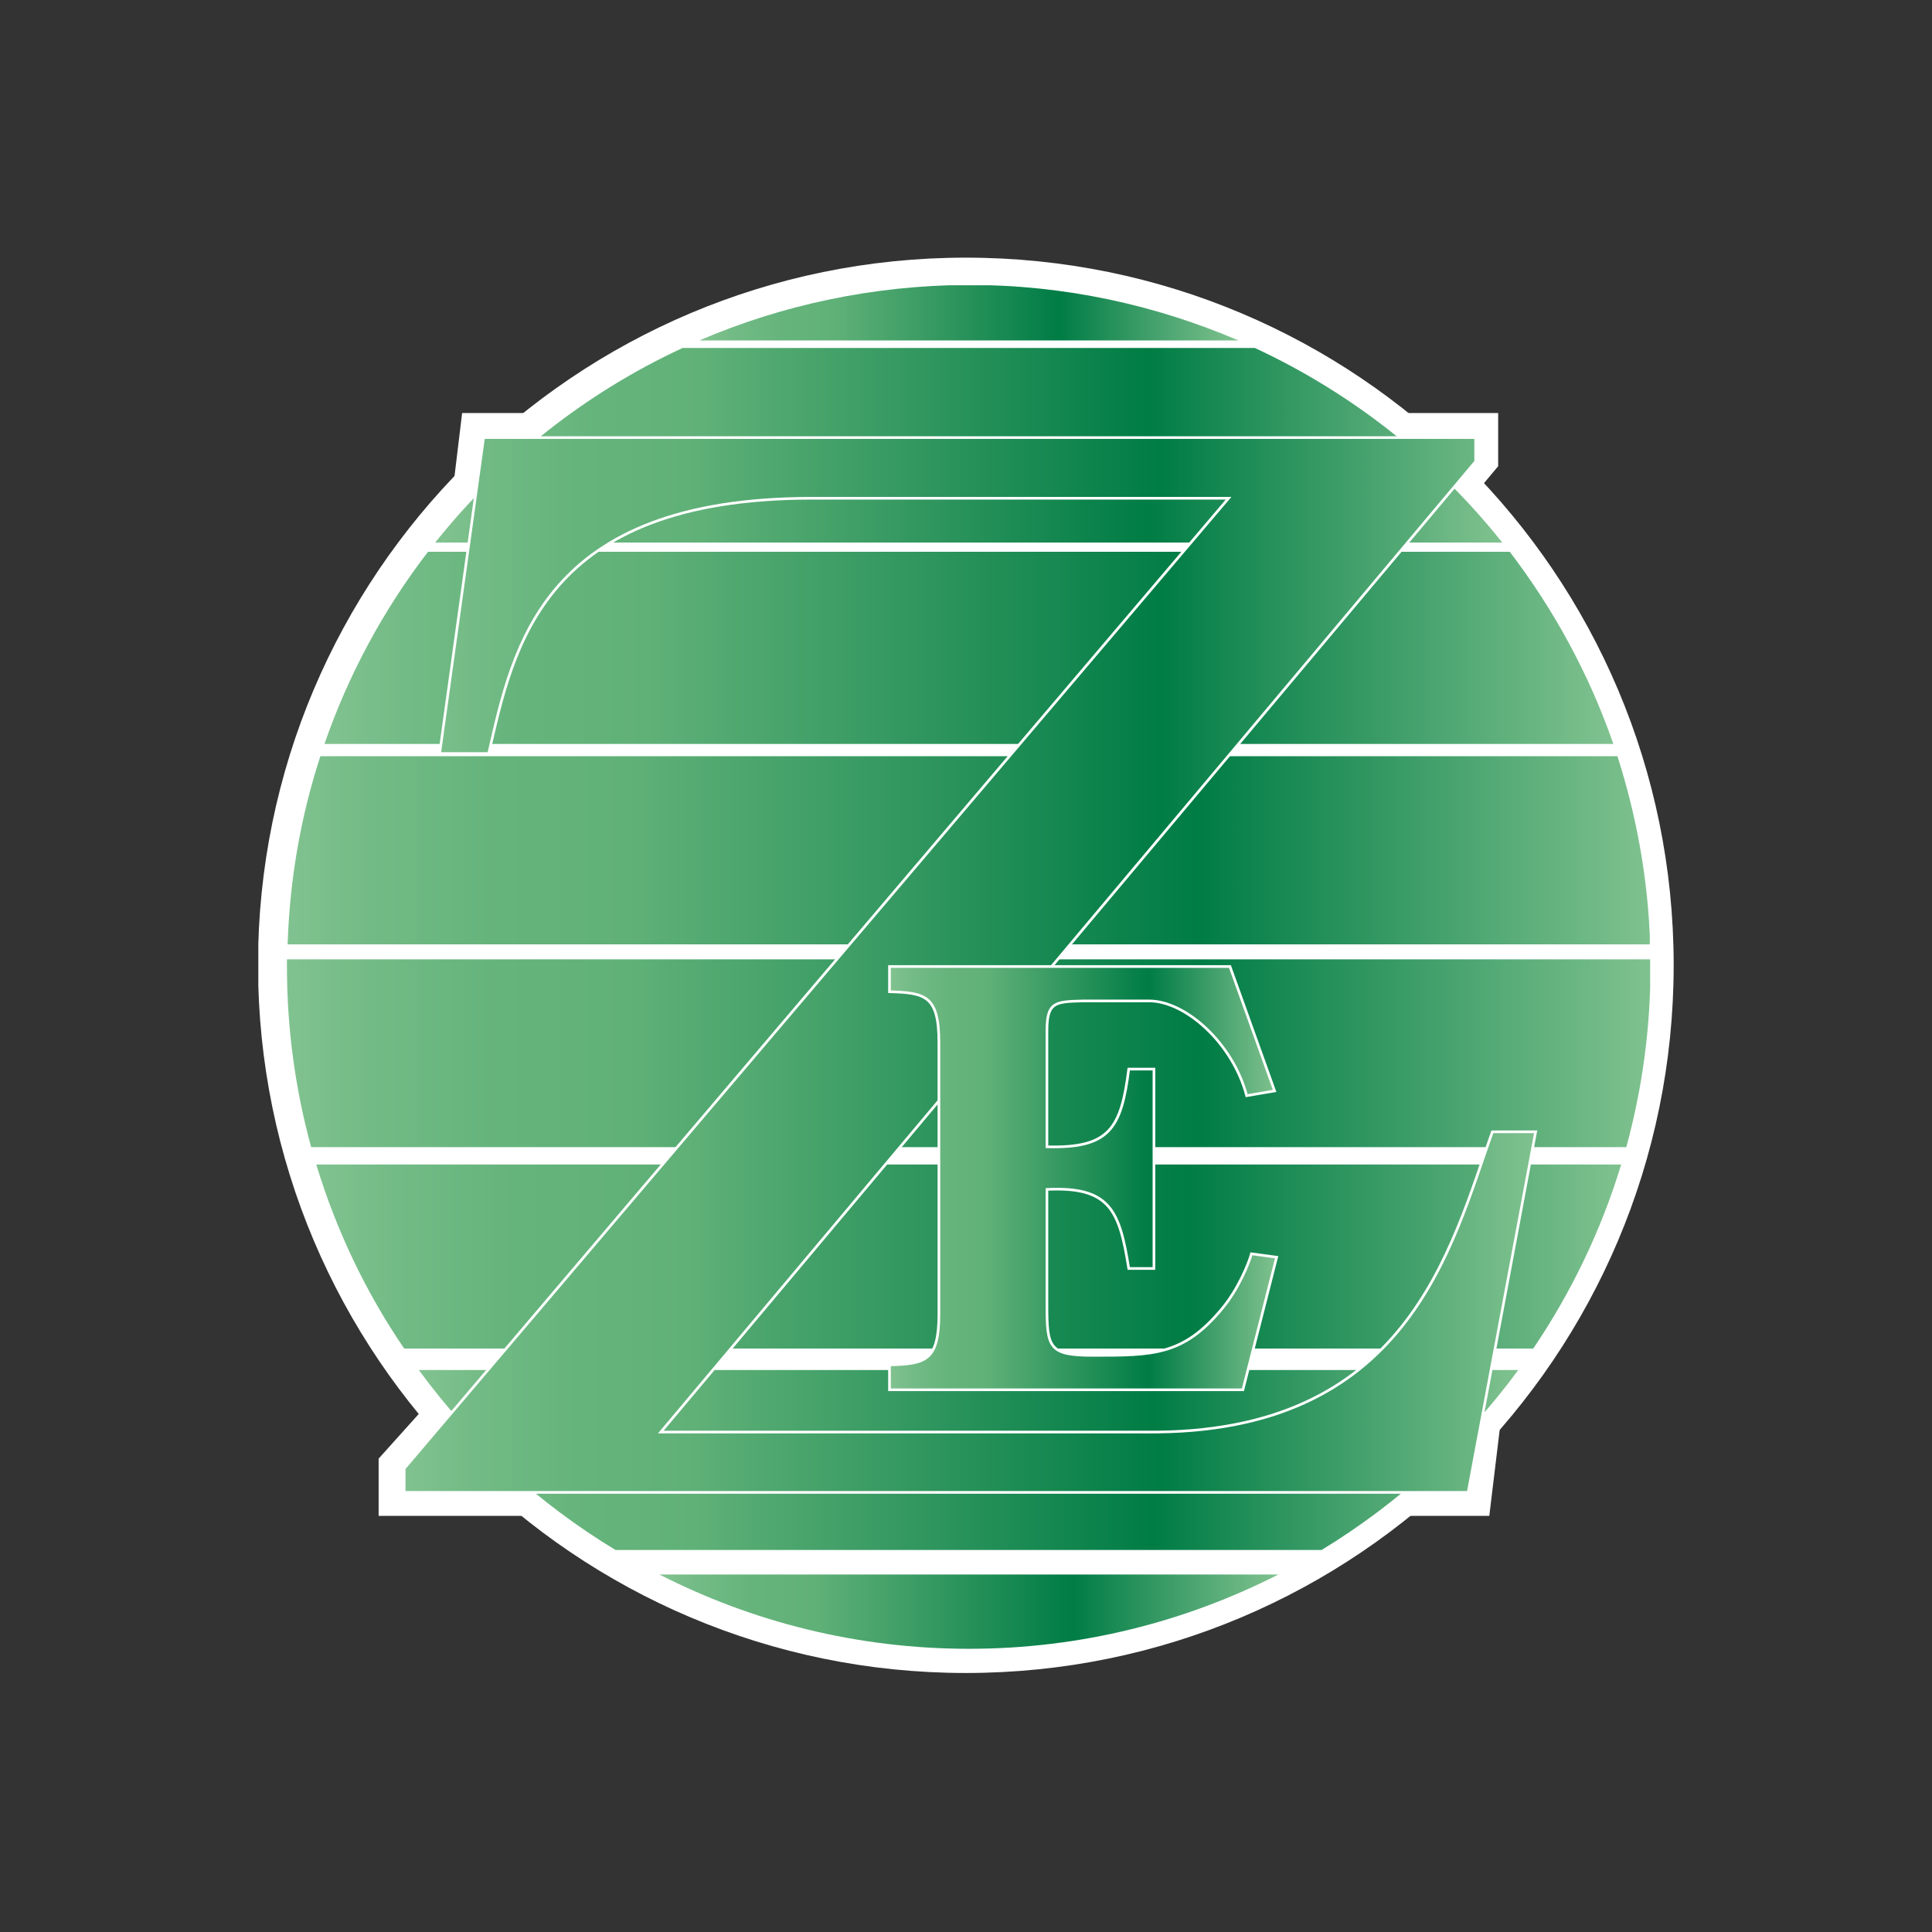 <?xml version="1.0" encoding="utf-8"?>
<!-- Generator: Adobe Illustrator 27.7.0, SVG Export Plug-In . SVG Version: 6.00 Build 0)  -->
<svg version="1.1" id="Livello_1" xmlns="http://www.w3.org/2000/svg" xmlns:xlink="http://www.w3.org/1999/xlink" x="0px" y="0px"
	 width="566.9px" height="566.9px" viewBox="0 0 566.9 566.9" style="enable-background:new 0 0 566.9 566.9;" xml:space="preserve"
	>
<rect x="0" y="0" width="566.9" height="566.9" fill="#333333" stroke="none"/>
<style type="text/css">
	.st0{fill:#FFFFFF;}
	.st1{clip-path:url(#SVGID_00000057851671036127327850000009577885237341061305_);fill:#FFFFFF;}
	
		.st2{clip-path:url(#SVGID_00000033330782240429574510000016430743397757384101_);fill:url(#SVGID_00000013883301741590541650000008088774393255377575_);}
	
		.st3{clip-path:url(#SVGID_00000060710799735745747490000000151954085444429208_);fill:url(#SVGID_00000132771960758318733520000003971018081482077095_);}
	
		.st4{clip-path:url(#SVGID_00000116954494224506339070000005826677287313253565_);fill:url(#SVGID_00000174581350556965457750000014062056242167208332_);}
	
		.st5{clip-path:url(#SVGID_00000060718296584192576380000012702683538094360479_);fill:url(#SVGID_00000110449156757090231880000003515204073872522172_);}
	
		.st6{clip-path:url(#SVGID_00000070120398226809557930000015985122377903002791_);fill:url(#SVGID_00000042703314574436001160000009226953545607267260_);}
	
		.st7{clip-path:url(#SVGID_00000075158941168718785810000014997738015410387621_);fill:url(#SVGID_00000053537328543894802940000014235326210123305097_);}
	
		.st8{clip-path:url(#SVGID_00000008854233420118712540000009266824435260852101_);fill:url(#SVGID_00000137826312452227927800000001684440096219518651_);}
	
		.st9{clip-path:url(#SVGID_00000088102355260822398260000008532418238512472976_);fill:url(#SVGID_00000082340268124095263310000003653169689583595664_);}
	
		.st10{clip-path:url(#SVGID_00000008147340596900265650000017639751902283371962_);fill:url(#SVGID_00000021087748008566086590000009555928438387302585_);}
	
		.st11{clip-path:url(#SVGID_00000012442410490565949070000000671794297465325223_);fill:none;stroke:#FFFFFF;stroke-width:0.779;stroke-miterlimit:3.864;}
	
		.st12{clip-path:url(#SVGID_00000163775582337091030680000008102408201786206367_);fill:url(#SVGID_00000173879286977444946540000010266547329168271037_);}
	
		.st13{clip-path:url(#SVGID_00000093164898948527456900000000712428418310191003_);fill:none;stroke:#FFFFFF;stroke-width:0.779;stroke-miterlimit:3.864;}
</style>
<polygon class="st0" points="411.3,121.2 439.6,121.2 439.6,136.8 433,144.7 "/>
<polygon class="st0" points="132.4,147.7 135.6,121.2 160.1,121.2 "/>
<polygon class="st0" points="440.2,418.3 437,444.8 412.6,444.8 "/>
<polygon class="st0" points="167.6,444.8 111.1,444.8 111.1,428 131.4,405.4 "/>
<g>
	<defs>
		<rect id="SVGID_1_" x="75.8" y="75.6" width="415.3" height="415.3"/>
	</defs>
	<clipPath id="SVGID_00000174587220235793700650000011827019003638353817_">
		<use xlink:href="#SVGID_1_"  style="overflow:visible;"/>
	</clipPath>
	<path style="clip-path:url(#SVGID_00000174587220235793700650000011827019003638353817_);fill:#FFFFFF;" d="M283.4,490.9
		c114.7,0,207.7-93,207.7-207.7c0-114.7-93-207.6-207.7-207.6s-207.7,93-207.7,207.6C75.8,397.9,168.8,490.9,283.4,490.9"/>
</g>
<g>
	<defs>
		<path id="SVGID_00000165221673000361078120000016919267549184422828_" d="M92.8,341.7c5.9,19.4,14.6,37.6,25.8,54h331.3
			c11.1-16.4,19.9-34.6,25.8-54H92.8z"/>
	</defs>
	<clipPath id="SVGID_00000094591557873518586540000005345455592499903874_">
		<use xlink:href="#SVGID_00000165221673000361078120000016919267549184422828_"  style="overflow:visible;"/>
	</clipPath>
	
		<linearGradient id="SVGID_00000036234779327741484030000008357682498702074527_" gradientUnits="userSpaceOnUse" x1="1.008" y1="568.999" x2="5.349" y2="568.999" gradientTransform="matrix(88.201 0 0 -88.201 3.914 50555.188)">
		<stop  offset="0" style="stop-color:#80C28F"/>
		<stop  offset="5.524860e-03" style="stop-color:#80C28F"/>
		<stop  offset="6.012589e-02" style="stop-color:#73BB86"/>
		<stop  offset="0.153" style="stop-color:#65B47C"/>
		<stop  offset="0.25" style="stop-color:#60B178"/>
		<stop  offset="0.668" style="stop-color:#007C45"/>
		<stop  offset="1" style="stop-color:#80C28F"/>
	</linearGradient>
	
		<rect x="92.8" y="341.7" style="clip-path:url(#SVGID_00000094591557873518586540000005345455592499903874_);fill:url(#SVGID_00000036234779327741484030000008357682498702074527_);" width="382.9" height="54"/>
</g>
<g>
	<defs>
		<path id="SVGID_00000021807801596395264080000007934671604727480497_" d="M84.2,281.5c0,0.7,0,1.5,0,2.2c0,18.3,2.5,36.1,7.1,52.9
			h385.9c4.6-16.9,7.1-34.6,7.1-52.9c0-0.8,0-1.5,0-2.2H84.2z"/>
	</defs>
	<clipPath id="SVGID_00000113328503451218793000000011189941746017858186_">
		<use xlink:href="#SVGID_00000021807801596395264080000007934671604727480497_"  style="overflow:visible;"/>
	</clipPath>
	
		<linearGradient id="SVGID_00000002384850986914523230000012703808778650332086_" gradientUnits="userSpaceOnUse" x1="0.893" y1="569.414" x2="5.234" y2="569.414" gradientTransform="matrix(92.147 0 0 -92.147 1.941 52778.652)">
		<stop  offset="0" style="stop-color:#80C28F"/>
		<stop  offset="5.524860e-03" style="stop-color:#80C28F"/>
		<stop  offset="6.012589e-02" style="stop-color:#73BB86"/>
		<stop  offset="0.153" style="stop-color:#65B47C"/>
		<stop  offset="0.25" style="stop-color:#60B178"/>
		<stop  offset="0.668" style="stop-color:#007C45"/>
		<stop  offset="1" style="stop-color:#80C28F"/>
	</linearGradient>
	
		<rect x="84.2" y="281.5" style="clip-path:url(#SVGID_00000113328503451218793000000011189941746017858186_);fill:url(#SVGID_00000002384850986914523230000012703808778650332086_);" width="400" height="55.2"/>
</g>
<g>
	<defs>
		<path id="SVGID_00000000214830487970717170000010731804067623943825_" d="M94,221.9c-5.7,17.5-9,36-9.6,55.2h399.8
			c-0.6-19.2-4-37.7-9.6-55.2H94z"/>
	</defs>
	<clipPath id="SVGID_00000166675196926742008010000013299241864207744166_">
		<use xlink:href="#SVGID_00000000214830487970717170000010731804067623943825_"  style="overflow:visible;"/>
	</clipPath>
	
		<linearGradient id="SVGID_00000083770698491239577370000013060926037660991661_" gradientUnits="userSpaceOnUse" x1="0.894" y1="569.913" x2="5.236" y2="569.913" gradientTransform="matrix(92.093 0 0 -92.093 1.968 52734.391)">
		<stop  offset="0" style="stop-color:#80C28F"/>
		<stop  offset="5.524860e-03" style="stop-color:#80C28F"/>
		<stop  offset="6.012589e-02" style="stop-color:#73BB86"/>
		<stop  offset="0.153" style="stop-color:#65B47C"/>
		<stop  offset="0.25" style="stop-color:#60B178"/>
		<stop  offset="0.668" style="stop-color:#007C45"/>
		<stop  offset="1" style="stop-color:#80C28F"/>
	</linearGradient>
	
		<rect x="84.3" y="221.9" style="clip-path:url(#SVGID_00000166675196926742008010000013299241864207744166_);fill:url(#SVGID_00000083770698491239577370000013060926037660991661_);" width="399.8" height="55.2"/>
</g>
<g>
	<defs>
		<path id="SVGID_00000019663204443545179430000003891157243522341010_" d="M125.6,161.9c-13,16.9-23.3,35.9-30.4,56.4h378.2
			c-7.1-20.5-17.5-39.5-30.4-56.4H125.6z"/>
	</defs>
	<clipPath id="SVGID_00000152977666738682905690000012199680744706095267_">
		<use xlink:href="#SVGID_00000019663204443545179430000003891157243522341010_"  style="overflow:visible;"/>
	</clipPath>
	
		<linearGradient id="SVGID_00000121260106051532681380000017885653060721753267_" gradientUnits="userSpaceOnUse" x1="1.041" y1="570.606" x2="5.383" y2="570.606" gradientTransform="matrix(87.108 0 0 -87.108 4.461 49894.148)">
		<stop  offset="0" style="stop-color:#80C28F"/>
		<stop  offset="5.524860e-03" style="stop-color:#80C28F"/>
		<stop  offset="6.012589e-02" style="stop-color:#73BB86"/>
		<stop  offset="0.153" style="stop-color:#65B47C"/>
		<stop  offset="0.25" style="stop-color:#60B178"/>
		<stop  offset="0.668" style="stop-color:#007C45"/>
		<stop  offset="1" style="stop-color:#80C28F"/>
	</linearGradient>
	
		<rect x="95.2" y="161.9" style="clip-path:url(#SVGID_00000152977666738682905690000012199680744706095267_);fill:url(#SVGID_00000121260106051532681380000017885653060721753267_);" width="378.2" height="56.4"/>
</g>
<g>
	<defs>
		<path id="SVGID_00000106859957019057077180000012106058210097167001_" d="M200.3,102.1c-28.5,13.2-53.3,32.9-72.6,57.1h313.1
			c-19.3-24.3-44.2-43.9-72.6-57.1H200.3z"/>
	</defs>
	<clipPath id="SVGID_00000171696338843379779560000011346045322085850006_">
		<use xlink:href="#SVGID_00000106859957019057077180000012106058210097167001_"  style="overflow:visible;"/>
	</clipPath>
	
		<linearGradient id="SVGID_00000170960611807150103550000001329452202689015697_" gradientUnits="userSpaceOnUse" x1="1.605" y1="571.99" x2="5.946" y2="571.99" gradientTransform="matrix(72.125 0 0 -72.125 11.952 41385.234)">
		<stop  offset="0" style="stop-color:#80C28F"/>
		<stop  offset="5.524860e-03" style="stop-color:#80C28F"/>
		<stop  offset="6.012589e-02" style="stop-color:#73BB86"/>
		<stop  offset="0.153" style="stop-color:#65B47C"/>
		<stop  offset="0.25" style="stop-color:#60B178"/>
		<stop  offset="0.668" style="stop-color:#007C45"/>
		<stop  offset="1" style="stop-color:#80C28F"/>
	</linearGradient>
	
		<rect x="127.7" y="102.1" style="clip-path:url(#SVGID_00000171696338843379779560000011346045322085850006_);fill:url(#SVGID_00000170960611807150103550000001329452202689015697_);" width="313.1" height="57.1"/>
</g>
<g>
	<defs>
		<path id="SVGID_00000118380352622287048680000002603408570710824090_" d="M205.2,99.9h158.2c-24.3-10.4-51-16.3-79.1-16.3
			C256.2,83.7,229.4,89.5,205.2,99.9"/>
	</defs>
	<clipPath id="SVGID_00000060024389485143059100000003899932546540633995_">
		<use xlink:href="#SVGID_00000118380352622287048680000002603408570710824090_"  style="overflow:visible;"/>
	</clipPath>
	
		<linearGradient id="SVGID_00000032626939908956262090000017824552672133112479_" gradientUnits="userSpaceOnUse" x1="4.814" y1="577.572" x2="9.155" y2="577.572" gradientTransform="matrix(36.431 0 0 -36.431 29.799 21133.041)">
		<stop  offset="0" style="stop-color:#80C28F"/>
		<stop  offset="5.524860e-03" style="stop-color:#80C28F"/>
		<stop  offset="6.012589e-02" style="stop-color:#73BB86"/>
		<stop  offset="0.153" style="stop-color:#65B47C"/>
		<stop  offset="0.25" style="stop-color:#60B178"/>
		<stop  offset="0.668" style="stop-color:#007C45"/>
		<stop  offset="1" style="stop-color:#80C28F"/>
	</linearGradient>
	
		<rect x="205.2" y="83.7" style="clip-path:url(#SVGID_00000060024389485143059100000003899932546540633995_);fill:url(#SVGID_00000032626939908956262090000017824552672133112479_);" width="158.2" height="16.3"/>
</g>
<g>
	<defs>
		<path id="SVGID_00000176021370229478522170000015069701447373822113_" d="M193.5,462c27.2,13.9,58.1,21.8,90.8,21.8
			c32.7,0,63.5-7.9,90.8-21.8H193.5z"/>
	</defs>
	<clipPath id="SVGID_00000150810745642580291610000015759341525449843363_">
		<use xlink:href="#SVGID_00000176021370229478522170000015069701447373822113_"  style="overflow:visible;"/>
	</clipPath>
	
		<linearGradient id="SVGID_00000044889093854759063880000013766377495286786712_" gradientUnits="userSpaceOnUse" x1="3.978" y1="569.212" x2="8.319" y2="569.212" gradientTransform="matrix(41.823 0 0 -41.823 27.103 24278.934)">
		<stop  offset="0" style="stop-color:#80C28F"/>
		<stop  offset="5.524860e-03" style="stop-color:#80C28F"/>
		<stop  offset="6.012589e-02" style="stop-color:#73BB86"/>
		<stop  offset="0.153" style="stop-color:#65B47C"/>
		<stop  offset="0.25" style="stop-color:#60B178"/>
		<stop  offset="0.668" style="stop-color:#007C45"/>
		<stop  offset="1" style="stop-color:#80C28F"/>
	</linearGradient>
	
		<rect x="193.5" y="462" style="clip-path:url(#SVGID_00000150810745642580291610000015759341525449843363_);fill:url(#SVGID_00000044889093854759063880000013766377495286786712_);" width="181.6" height="21.8"/>
</g>
<g>
	<defs>
		<path id="SVGID_00000119804132065578052100000000253359814543428755_" d="M122.9,402c15.5,21.2,35.2,39.2,57.7,52.8h207.2
			c22.5-13.7,42.2-31.7,57.7-52.8H122.9z"/>
	</defs>
	<clipPath id="SVGID_00000031908949981660564260000000994075096819825064_">
		<use xlink:href="#SVGID_00000119804132065578052100000000253359814543428755_"  style="overflow:visible;"/>
	</clipPath>
	
		<linearGradient id="SVGID_00000021097255063084461440000001615122583017996455_" gradientUnits="userSpaceOnUse" x1="1.508" y1="568.753" x2="5.849" y2="568.753" gradientTransform="matrix(74.316 0 0 -74.316 10.857 42696.02)">
		<stop  offset="0" style="stop-color:#80C28F"/>
		<stop  offset="5.524860e-03" style="stop-color:#80C28F"/>
		<stop  offset="6.012589e-02" style="stop-color:#73BB86"/>
		<stop  offset="0.153" style="stop-color:#65B47C"/>
		<stop  offset="0.25" style="stop-color:#60B178"/>
		<stop  offset="0.668" style="stop-color:#007C45"/>
		<stop  offset="1" style="stop-color:#80C28F"/>
	</linearGradient>
	
		<rect x="122.9" y="402" style="clip-path:url(#SVGID_00000031908949981660564260000000994075096819825064_);fill:url(#SVGID_00000021097255063084461440000001615122583017996455_);" width="322.6" height="52.8"/>
</g>
<g>
	<defs>
		<path id="SVGID_00000045615899369595185420000001598135591944023710_" d="M141.9,128.4L129,221.1h14.4
			c7.2-31.3,15.6-74.9,94.8-74.9h122.3L118.6,430.9v7h312.2l19.8-105.8h-12.7c-12.2,34.1-24.8,89-101.8,88.1H193.9l239.1-284.8v-7
			H141.9z"/>
	</defs>
	<clipPath id="SVGID_00000097480030567858486070000008604991902808604301_">
		<use xlink:href="#SVGID_00000045615899369595185420000001598135591944023710_"  style="overflow:visible;"/>
	</clipPath>
	
		<linearGradient id="SVGID_00000071549386669197862850000010026968034584171449_" gradientUnits="userSpaceOnUse" x1="1.422" y1="570.552" x2="5.763" y2="570.552" gradientTransform="matrix(76.484 0 0 -76.484 9.868 43921.469)">
		<stop  offset="0" style="stop-color:#80C28F"/>
		<stop  offset="5.524860e-03" style="stop-color:#80C28F"/>
		<stop  offset="6.012589e-02" style="stop-color:#73BB86"/>
		<stop  offset="0.153" style="stop-color:#65B47C"/>
		<stop  offset="0.25" style="stop-color:#60B178"/>
		<stop  offset="0.668" style="stop-color:#007C45"/>
		<stop  offset="1" style="stop-color:#80C28F"/>
	</linearGradient>
	
		<rect x="118.6" y="128.4" style="clip-path:url(#SVGID_00000097480030567858486070000008604991902808604301_);fill:url(#SVGID_00000071549386669197862850000010026968034584171449_);" width="332" height="309.6"/>
</g>
<g>
	<defs>
		<rect id="SVGID_00000114757459139668034330000003108778082325178040_" x="75.8" y="75.6" width="415.3" height="415.3"/>
	</defs>
	<clipPath id="SVGID_00000035517866716284772090000001325739309949599422_">
		<use xlink:href="#SVGID_00000114757459139668034330000003108778082325178040_"  style="overflow:visible;"/>
	</clipPath>
	
		<path style="clip-path:url(#SVGID_00000035517866716284772090000001325739309949599422_);fill:none;stroke:#FFFFFF;stroke-width:0.779;stroke-miterlimit:3.864;" d="
		M437.9,332.1c-12.2,34.1-24.8,89-101.8,88.1H193.9l239.1-284.8v-7H141.9L129,221.1h14.4c7.2-31.3,15.7-74.9,94.8-74.9h122.3
		L118.6,430.9v7h312.2l19.8-105.8H437.9z"/>
</g>
<g>
	<defs>
		<path id="SVGID_00000132794335778467588000000008984558867239895738_" d="M261,283.6v7.4c10.6,0.3,14.5,1.2,14.5,15v79.5
			c0,13.8-3.9,14.7-14.5,15v7.4h103.7l9.9-38.9l-7.4-1c-0.7,2.6-3.8,10.4-8.7,16.2c-11.3,13.6-20.1,13.6-37.7,13.6
			c-13,0-13.6-2.2-13.6-14.7V349c18.6-0.9,21.3,6.3,24,23.2h7.4v-58.5h-7.4c-2.2,17.4-5.6,23.3-24,22.8v-33.9
			c0-8.5,2.2-8.7,10.6-8.9h19.4c10.6,0,24.5,12.3,28.6,27.8l8.2-1.4l-13.1-36.5H261z"/>
	</defs>
	<clipPath id="SVGID_00000072990999600146607220000015992042191875284363_">
		<use xlink:href="#SVGID_00000132794335778467588000000008984558867239895738_"  style="overflow:visible;"/>
	</clipPath>
	
		<linearGradient id="SVGID_00000110445013741724437840000011792799843948373681_" gradientUnits="userSpaceOnUse" x1="8.341" y1="574.722" x2="12.682" y2="574.722" gradientTransform="matrix(26.178 0 0 -26.178 42.663 15390.711)">
		<stop  offset="0" style="stop-color:#80C28F"/>
		<stop  offset="5.524860e-03" style="stop-color:#80C28F"/>
		<stop  offset="6.012589e-02" style="stop-color:#73BB86"/>
		<stop  offset="0.153" style="stop-color:#65B47C"/>
		<stop  offset="0.25" style="stop-color:#60B178"/>
		<stop  offset="0.668" style="stop-color:#007C45"/>
		<stop  offset="1" style="stop-color:#80C28F"/>
	</linearGradient>
	
		<rect x="261" y="283.6" style="clip-path:url(#SVGID_00000072990999600146607220000015992042191875284363_);fill:url(#SVGID_00000110445013741724437840000011792799843948373681_);" width="113.6" height="124.2"/>
</g>
<g>
	<defs>
		<rect id="SVGID_00000155110771557871675570000007323471082725977530_" x="75.8" y="75.6" width="415.3" height="415.3"/>
	</defs>
	<clipPath id="SVGID_00000075126415888360952760000012132303421687866279_">
		<use xlink:href="#SVGID_00000155110771557871675570000007323471082725977530_"  style="overflow:visible;"/>
	</clipPath>
	
		<path style="clip-path:url(#SVGID_00000075126415888360952760000012132303421687866279_);fill:none;stroke:#FFFFFF;stroke-width:0.779;stroke-miterlimit:3.864;" d="
		M261,407.8h103.7l9.9-38.9l-7.4-1c-0.7,2.6-3.8,10.4-8.7,16.2c-11.3,13.6-20.1,13.6-37.7,13.6c-13,0-13.6-2.2-13.6-14.7V349
		c18.6-0.9,21.3,6.3,24,23.2h7.4v-58.5h-7.4c-2.2,17.4-5.6,23.3-24,22.8v-33.9c0-8.5,2.2-8.7,10.6-8.9h19.4
		c10.6,0,24.5,12.3,28.6,27.8l8.2-1.4l-13.1-36.5H261v7.4c10.6,0.3,14.5,1.2,14.5,15v79.5c0,13.8-3.9,14.7-14.5,15V407.8z"/>
</g>
</svg>

